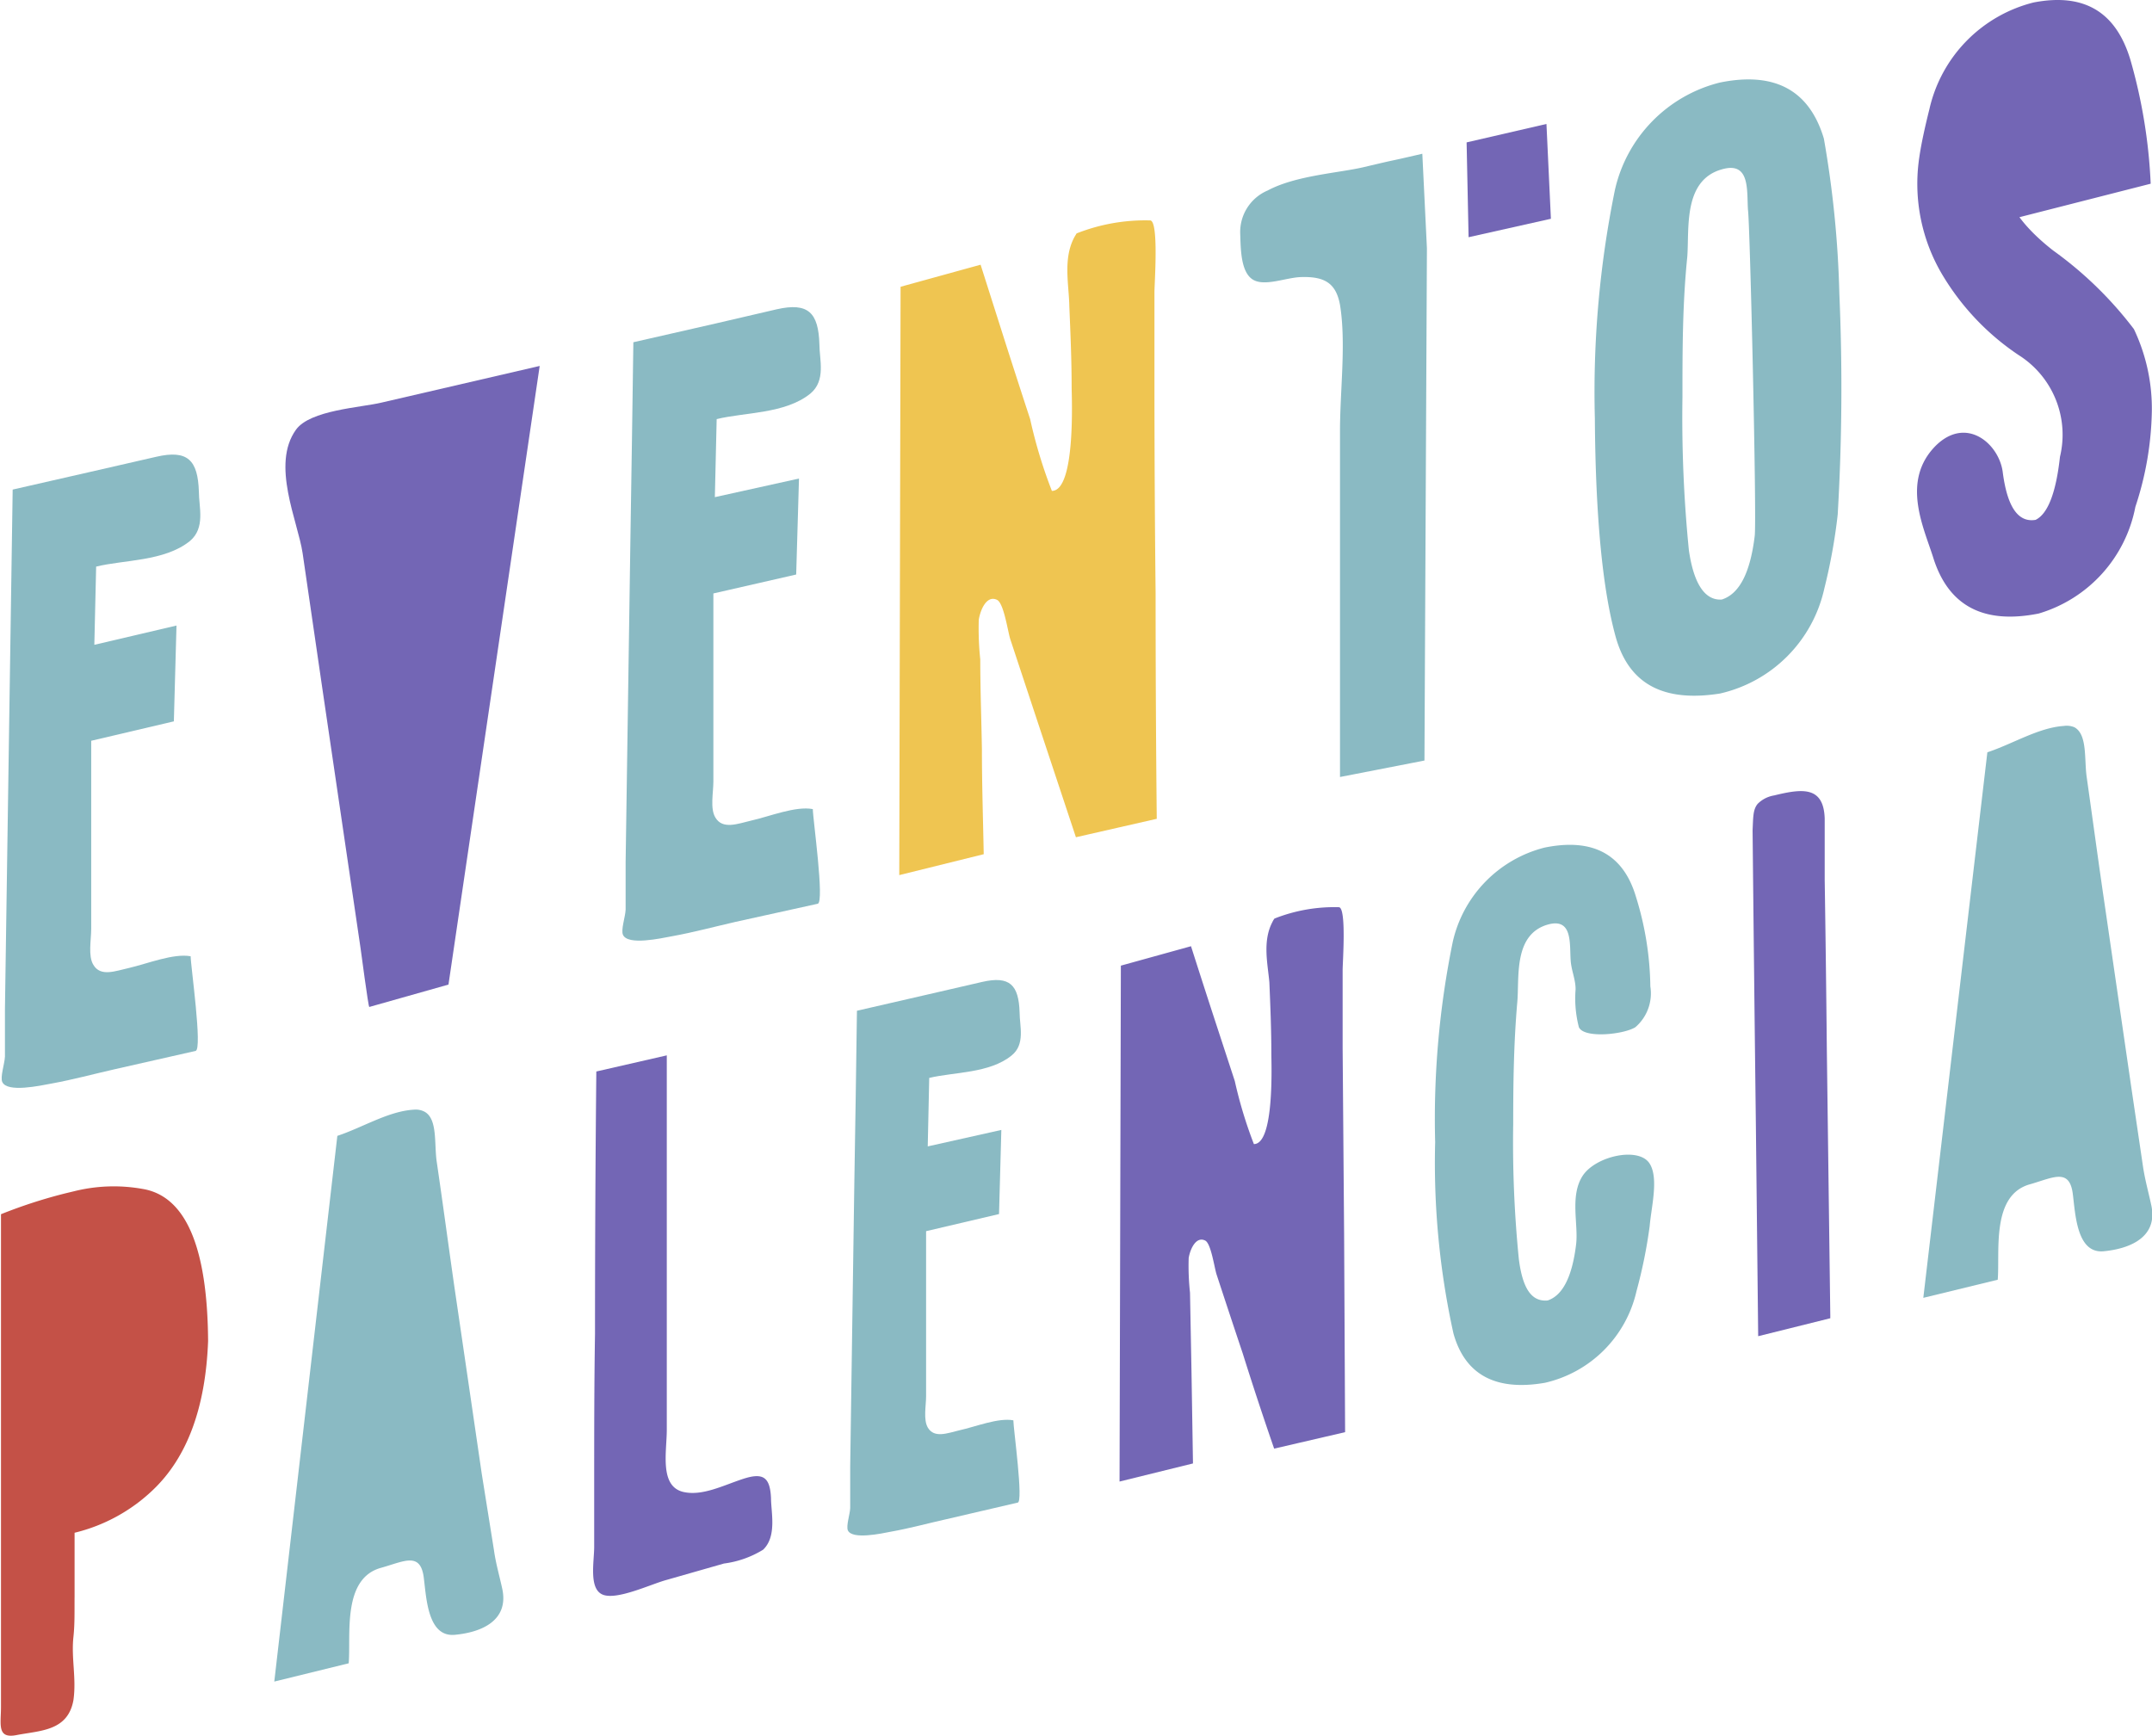 <svg xmlns="http://www.w3.org/2000/svg" viewBox="0 0 130.71 105.44"><defs><style>.cls-1{fill:#7366b5;}.cls-2{fill:#8abac3;}.cls-3{fill:#efc551;}.cls-4{fill:#c45147;}</style></defs><g id="Capa_2" data-name="Capa 2"><g id="Capa_1-2" data-name="Capa 1"><path class="cls-1" d="M32.78,22.23,27.24,59.81l-4.81,1.36c-.06,0-.5-3.38-.53-3.57L19.59,41.9c-.4-2.77-.81-5.53-1.21-8.3-.29-1.94-1.93-5.38-.4-7.5.86-1.19,3.92-1.34,5.18-1.64Z"/><path class="cls-2" d="M5.54,45c0,2.21,0,4.43,0,6.64,0,1.59,0,3.19,0,4.78,0,.68-.2,1.65.13,2.19.44.75,1.35.37,2.17.19,1.12-.26,2.7-.9,3.74-.71,0,.57.73,5.66.3,5.75l-4.9,1.11c-1.28.29-2.57.64-3.84.87-.7.13-2.7.57-3-.09-.14-.29.14-1.11.16-1.54,0-1,0-1.91,0-2.87q.15-9.8.29-19.58l.18-12,5-1.14,3.71-.85c1.93-.45,2.54.21,2.6,2.12,0,.94.41,2.2-.55,3-1.54,1.24-4,1.13-5.69,1.55l-.11,4.75L10.72,38l-.16,5.82Z"/><path class="cls-2" d="M43.33,36.05q0,3.33,0,6.64l0,4.78c0,.68-.21,1.65.12,2.19.44.75,1.36.38,2.17.19,1.12-.25,2.7-.9,3.75-.7,0,.57.72,5.65.3,5.75L44.68,56c-1.27.29-2.57.64-3.84.87-.7.13-2.7.58-3-.08-.14-.3.15-1.12.16-1.54,0-1,0-1.92,0-2.88q.15-9.79.29-19.58c.07-4,.12-8,.18-12l5-1.14,3.7-.86c1.93-.44,2.54.21,2.6,2.12,0,.94.41,2.2-.55,3-1.53,1.24-4,1.13-5.69,1.55l-.11,4.74,5.11-1.13-.17,5.83Z"/><path class="cls-1" d="M117.19,6.63A8.64,8.64,0,0,1,123.52.15c3.06-.59,5,.56,5.88,3.49a32.26,32.26,0,0,1,1.23,7.52l-9.8,2.5c-.06-1.14,1.14-6.14.88-3.94q-.54,2.74,3,5.5a22.94,22.94,0,0,1,4.9,4.77,11.23,11.23,0,0,1,1.09,5,19.39,19.39,0,0,1-1,5.8,8.41,8.41,0,0,1-5.87,6.48q-5,1-6.39-3.34c-.57-1.84-2-4.68.12-6.84,1.86-1.85,3.84-.15,4.08,1.56.27,2.13.93,3.11,2,2.93.74-.36,1.24-1.64,1.48-3.83a5.72,5.72,0,0,0-2.51-6.18,15.28,15.28,0,0,1-4.55-4.74,10.81,10.81,0,0,1-1.48-7.3C116.69,8.77,116.9,7.79,117.19,6.63Z"/><path class="cls-2" d="M77,11.57c1.7-.91,4.3-1.06,5.8-1.41,2.67-.63.92-.2,3.59-.82l.28,5.75V15L86.52,46.2l-5.13,1V43.65l0-17.48c0-2.45.38-5.33,0-7.65-.24-1.32-.94-1.72-2.3-1.69-.92,0-2.27.61-3,.15s-.73-1.86-.76-2.77A2.74,2.74,0,0,1,77,11.57Z"/><path class="cls-1" d="M89.08,8.65l4.85-1.12.27,5.76-5,1.12Z"/><path class="cls-2" d="M111.72,17.85a63,63,0,0,0-.94-9.43c-.88-2.95-3-4.09-6.34-3.4a8.69,8.69,0,0,0-6.35,6.51,61.34,61.34,0,0,0-1.22,13.89q.06,8.89,1.26,13.25c.8,2.9,2.92,4,6.34,3.46a8.4,8.4,0,0,0,6.34-6.39,34.05,34.05,0,0,0,.81-4.48A132,132,0,0,0,111.72,17.85Zm-5.14,14.7c-.27,2.24-.93,3.53-2,3.87-1,.07-1.7-.91-2-3a81.49,81.49,0,0,1-.39-9.3c0-2.8,0-5.63.29-8.48.14-1.7-.29-4.7,2.13-5.36,1.71-.48,1.48,1.31,1.56,2.47C106.29,13.47,106.71,31.48,106.58,32.55Z"/><path class="cls-3" d="M65.26,14.4l.13-.22a11.33,11.33,0,0,1,4.48-.79c.52.07.25,3.83.25,4.36l0,5.37q0,6.45.07,12.91,0,6.86.07,13.71l-4.91,1.12-2.19-6.6-1.8-5.44c-.15-.48-.39-2.18-.8-2.38-.61-.3-1,.55-1.11,1.2a17.8,17.8,0,0,0,.09,2.42c0,1.81.07,3.63.1,5.45,0,2.13.07,4.25.11,6.38l-5.13,1.27.08-35.74,4.86-1.34,1.59,5c.47,1.46.94,2.92,1.42,4.38a29.49,29.49,0,0,0,1.32,4.36c1.44,0,1.21-5.61,1.2-6.27,0-1.65-.07-3.29-.14-4.93C64.93,17.29,64.55,15.72,65.26,14.4Z"/><path class="cls-2" d="M126,44.18c.79.44.59,1.91.74,3,.36,2.53.7,5.07,1.07,7.59q.83,5.7,1.66,11.4l.69,4.67c.12.82.34,1.59.51,2.39.4,1.9-1.25,2.62-2.89,2.78s-1.72-2.24-1.88-3.48c-.2-1.58-1.18-1-2.56-.6-2.42.63-1.86,4.1-2,5.81l-4.52,1.1,3.89-33.14c1.52-.5,3.11-1.5,4.64-1.6A1.2,1.2,0,0,1,126,44.18Z"/><path class="cls-2" d="M25.78,67.53c.8.43.59,1.9.74,3,.37,2.52.71,5.06,1.07,7.58q.84,5.72,1.67,11.41L30,94.15c.11.81.34,1.59.51,2.38.4,1.91-1.25,2.63-2.89,2.78s-1.72-2.23-1.88-3.47c-.2-1.58-1.18-1-2.56-.61-2.42.63-1.86,4.1-2,5.81l-4.52,1.11L20.49,69c1.52-.5,3.1-1.5,4.64-1.59A1.15,1.15,0,0,1,25.78,67.53Z"/><path class="cls-2" d="M99.4,78.43A7.39,7.39,0,0,1,93.84,84c-3,.52-4.86-.49-5.56-3a48.13,48.13,0,0,1-1.11-11.62,53.66,53.66,0,0,1,1.07-12.17,7.64,7.64,0,0,1,5.57-5.72q4.41-.9,5.56,3a19,19,0,0,1,.87,5.43,2.71,2.71,0,0,1-.91,2.48c-.7.44-3.11.7-3.43,0a6.94,6.94,0,0,1-.2-2.3c0-.62-.26-1.14-.3-1.77-.07-1,.13-2.58-1.37-2.17-2.12.59-1.74,3.22-1.87,4.7-.22,2.51-.25,5-.25,7.44a71.29,71.29,0,0,0,.34,8.16C92.47,78.23,93,79.09,94,79c.91-.3,1.49-1.43,1.73-3.4.15-1.22-.39-2.94.39-4.16s3.43-1.8,4.08-.75c.56.89.09,2.67,0,3.79A30.2,30.2,0,0,1,99.4,78.43Z"/><path class="cls-2" d="M56.25,74.79c0,1.94,0,3.88,0,5.82l0,4.2c0,.59-.18,1.44.11,1.92.39.65,1.19.33,1.9.16,1-.22,2.37-.78,3.29-.61,0,.49.63,5,.26,5l-4.3,1c-1.12.25-2.25.56-3.37.76-.61.12-2.37.5-2.64-.07-.12-.27.13-1,.14-1.36,0-.84,0-1.68,0-2.52q.12-8.58.25-17.17.09-5.25.16-10.52l4.35-1,3.25-.75c1.69-.39,2.23.19,2.28,1.86,0,.82.36,1.93-.49,2.61-1.34,1.09-3.51,1-5,1.36l-.09,4.16,4.47-1-.14,5.11Z"/><path class="cls-1" d="M106.76,48.83a1.82,1.82,0,0,1,1-.51c1.71-.42,3-.57,3.07,1.39,0,1.24,0,2.48,0,3.72q.08,5.18.13,10.37l.21,16.11v.17l-4.38,1.09q-.07-6.4-.14-12.81-.11-9-.2-17.93C106.49,49.69,106.46,49.19,106.76,48.83Z"/><path class="cls-1" d="M40.5,64.11q0,8.61,0,17.23c0,1.84,0,3.67,0,5.51,0,1.34-.46,3.43,1,3.78,1.17.27,2.45-.41,3.66-.8s1.61-.08,1.67,1.17c0,.86.37,2.33-.48,3.14a6,6,0,0,1-2.38.84l-3.5,1c-.95.26-3,1.24-3.86.89s-.52-2-.52-2.9c0-1.22,0-2.43,0-3.65,0-3.09,0-6.19.05-9.29q0-8,.08-15.94Z"/><path class="cls-1" d="M77.29,56a1.06,1.06,0,0,1,.12-.2,9.88,9.88,0,0,1,3.92-.69c.46.06.22,3.36.22,3.82q0,2.37,0,4.71L81.64,75l.06,12-4.31,1q-1-2.89-1.91-5.79-.8-2.39-1.58-4.77c-.14-.41-.34-1.91-.7-2.08-.54-.27-.9.48-1,1.05a15,15,0,0,0,.08,2.12l.09,4.78.09,5.59L68,90l.08-31.34,4.26-1.18c.46,1.44.93,2.9,1.4,4.34L75,65.67a26.67,26.67,0,0,0,1.16,3.83c1.26,0,1.06-4.92,1.06-5.5,0-1.45-.06-2.89-.12-4.33C77,58.55,76.67,57.17,77.29,56Z"/><path class="cls-4" d="M4.46,99.44c-.14,1.29.19,2.51,0,3.84-.34,1.88-2,1.84-3.45,2.12-1.21.24-.95-.65-.95-1.71,0-.88,0-1.75,0-2.63l0-16.94c0-3.45,0-6.91,0-10.36a30.24,30.24,0,0,1,4-1.29l.46-.11a9.92,9.92,0,0,1,4.12-.14q3.94.63,4,9.24-.23,6.08-3.35,9.05a10.42,10.42,0,0,1-4.76,2.6s0,3.64,0,3.9C4.52,97.8,4.55,98.6,4.46,99.44Z"/></g></g></svg>